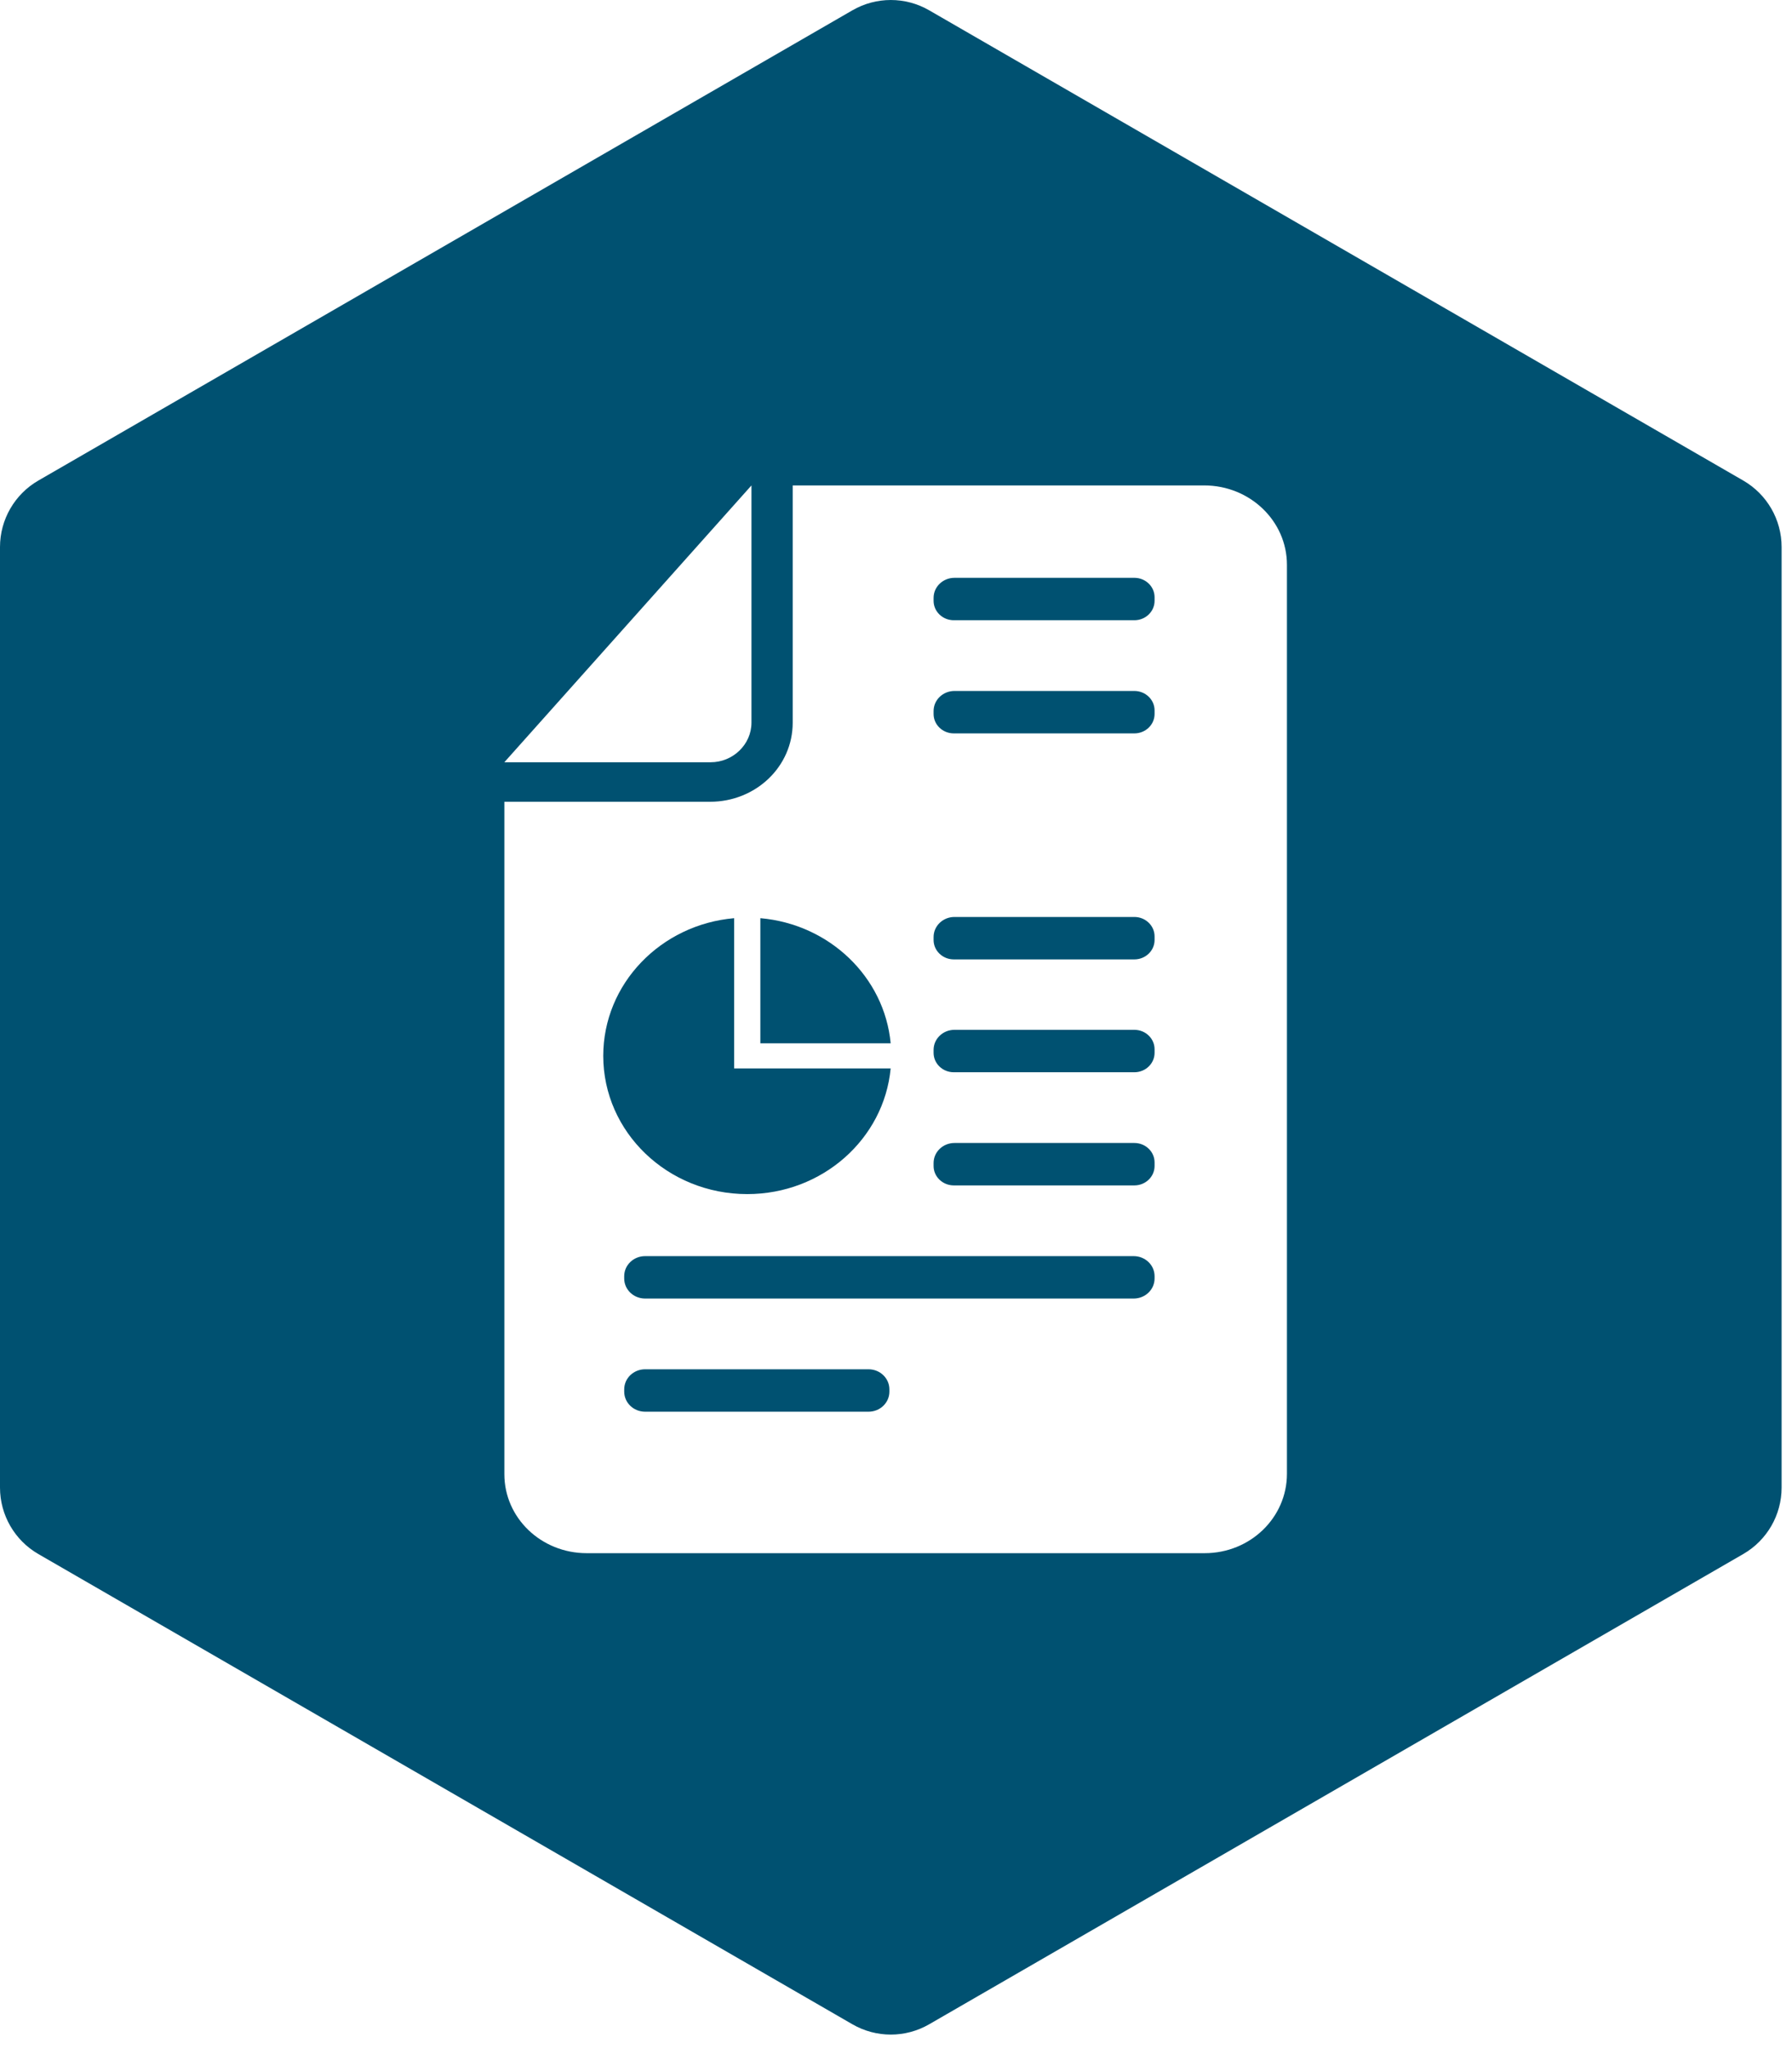 <?xml version="1.0" encoding="UTF-8" standalone="no"?>
<!DOCTYPE svg PUBLIC "-//W3C//DTD SVG 1.1//EN" "http://www.w3.org/Graphics/SVG/1.1/DTD/svg11.dtd">
<svg width="100%" height="100%" viewBox="0 0 119 136" version="1.1" xmlns="http://www.w3.org/2000/svg" xmlns:xlink="http://www.w3.org/1999/xlink" xml:space="preserve" xmlns:serif="http://www.serif.com/" style="fill-rule:evenodd;clip-rule:evenodd;stroke-linejoin:round;stroke-miterlimit:2;">
    <g transform="matrix(1,0,0,1,-59.213,-510.241)">
        <g>
            <g transform="matrix(1,0,0,1,134.497,596.426)">
                <path d="M0,-2.815L-32.446,-2.815C-33.212,-2.815 -33.833,-2.219 -33.833,-1.485L-33.833,-1.33C-33.833,-0.595 -33.212,0 -32.446,0L0,0C0.766,0 1.387,-0.595 1.387,-1.33L1.387,-1.485C1.387,-2.219 0.766,-2.815 0,-2.815" style="fill:rgb(0,81,113);fill-rule:nonzero;"/>
            </g>
            <g transform="matrix(1,0,0,1,116.888,603.937)">
                <path d="M0,-2.816L-14.836,-2.816C-15.603,-2.816 -16.223,-2.22 -16.223,-1.485L-16.223,-1.331C-16.223,-0.595 -15.603,0 -14.836,0L0,0C0.766,0 1.386,-0.595 1.386,-1.331L1.386,-1.485C1.386,-2.22 0.766,-2.816 0,-2.816" style="fill:rgb(0,81,113);fill-rule:nonzero;"/>
            </g>
            <g transform="matrix(1,0,0,1,108.835,571.181)">
                <path d="M0,18.313C4.987,18.313 9.083,14.648 9.523,9.972L-0.869,9.972L-0.869,0C-5.742,0.422 -9.562,4.352 -9.562,9.138C-9.562,14.207 -5.281,18.313 0,18.313" style="fill:rgb(0,81,113);fill-rule:nonzero;"/>
            </g>
            <g transform="matrix(1,0,0,1,109.705,579.486)">
                <path d="M0,-8.305L0,0L8.654,0C8.24,-4.403 4.588,-7.908 0,-8.305" style="fill:rgb(0,81,113);fill-rule:nonzero;"/>
            </g>
            <g transform="matrix(1,0,0,1,134.541,588.917)">
                <path d="M0,-2.816L-11.945,-2.816C-12.711,-2.816 -13.332,-2.22 -13.332,-1.485L-13.332,-1.288C-13.332,-0.577 -12.731,0 -11.989,0L0,0C0.741,0 1.343,-0.577 1.343,-1.288L1.343,-1.528C1.343,-2.239 0.741,-2.816 0,-2.816" style="fill:rgb(0,81,113);fill-rule:nonzero;"/>
            </g>
            <g transform="matrix(1,0,0,1,134.541,573.917)">
                <path d="M0,-2.816L-11.945,-2.816C-12.711,-2.816 -13.332,-2.22 -13.332,-1.485L-13.332,-1.288C-13.332,-0.577 -12.731,0 -11.989,0L0,0C0.741,0 1.343,-0.577 1.343,-1.288L1.343,-1.528C1.343,-2.239 0.741,-2.816 0,-2.816" style="fill:rgb(0,81,113);fill-rule:nonzero;"/>
            </g>
            <g transform="matrix(1,0,0,1,144.674,547.461)">
                <path d="M0,60.597C0,63.507 -2.437,65.865 -5.462,65.865L-46.505,65.865C-49.522,65.865 -51.968,63.526 -51.968,60.623L-51.968,15.994L-38.308,15.994C-35.277,15.994 -32.821,13.665 -32.821,10.749L-32.821,-5.002L-5.495,-5.002C-2.462,-5.002 0,-2.644 0,0.267L0,60.597ZM-35.559,-5.002L-35.559,10.74C-35.559,12.194 -36.792,13.372 -38.27,13.372L-51.971,13.372L-35.559,-5.002ZM30.302,-5.325L-23.76,-36.537C-25.335,-37.447 -27.277,-37.447 -28.853,-36.537L-82.915,-5.325C-84.49,-4.415 -85.461,-2.733 -85.461,-0.914L-85.461,61.511C-85.461,63.33 -84.49,65.012 -82.915,65.922L-28.853,97.134C-27.277,98.044 -25.335,98.044 -23.76,97.134L30.302,65.922C31.878,65.012 32.849,63.33 32.849,61.511L32.849,-0.914C32.849,-2.733 31.878,-4.415 30.302,-5.325" style="fill:rgb(0,81,113);fill-rule:nonzero;"/>
            </g>
            <g transform="matrix(1,0,0,1,134.541,581.407)">
                <path d="M0,-2.816L-11.945,-2.816C-12.711,-2.816 -13.332,-2.22 -13.332,-1.486L-13.332,-1.289C-13.332,-0.577 -12.731,0 -11.989,0L0,0C0.741,0 1.343,-0.577 1.343,-1.289L1.343,-1.528C1.343,-2.24 0.741,-2.816 0,-2.816" style="fill:rgb(0,81,113);fill-rule:nonzero;"/>
            </g>
            <g transform="matrix(1,0,0,1,134.541,551.407)">
                <path d="M0,-2.816L-11.945,-2.816C-12.711,-2.816 -13.332,-2.22 -13.332,-1.486L-13.332,-1.289C-13.332,-0.577 -12.731,0 -11.989,0L0,0C0.741,0 1.343,-0.577 1.343,-1.289L1.343,-1.528C1.343,-2.24 0.741,-2.816 0,-2.816" style="fill:rgb(0,81,113);fill-rule:nonzero;"/>
            </g>
            <g transform="matrix(1,0,0,1,134.541,558.917)">
                <path d="M0,-2.816L-11.945,-2.816C-12.711,-2.816 -13.332,-2.22 -13.332,-1.485L-13.332,-1.288C-13.332,-0.577 -12.731,0 -11.989,0L0,0C0.741,0 1.343,-0.577 1.343,-1.288L1.343,-1.528C1.343,-2.239 0.741,-2.816 0,-2.816" style="fill:rgb(0,81,113);fill-rule:nonzero;"/>
            </g>
        </g>
    </g>
</svg>
